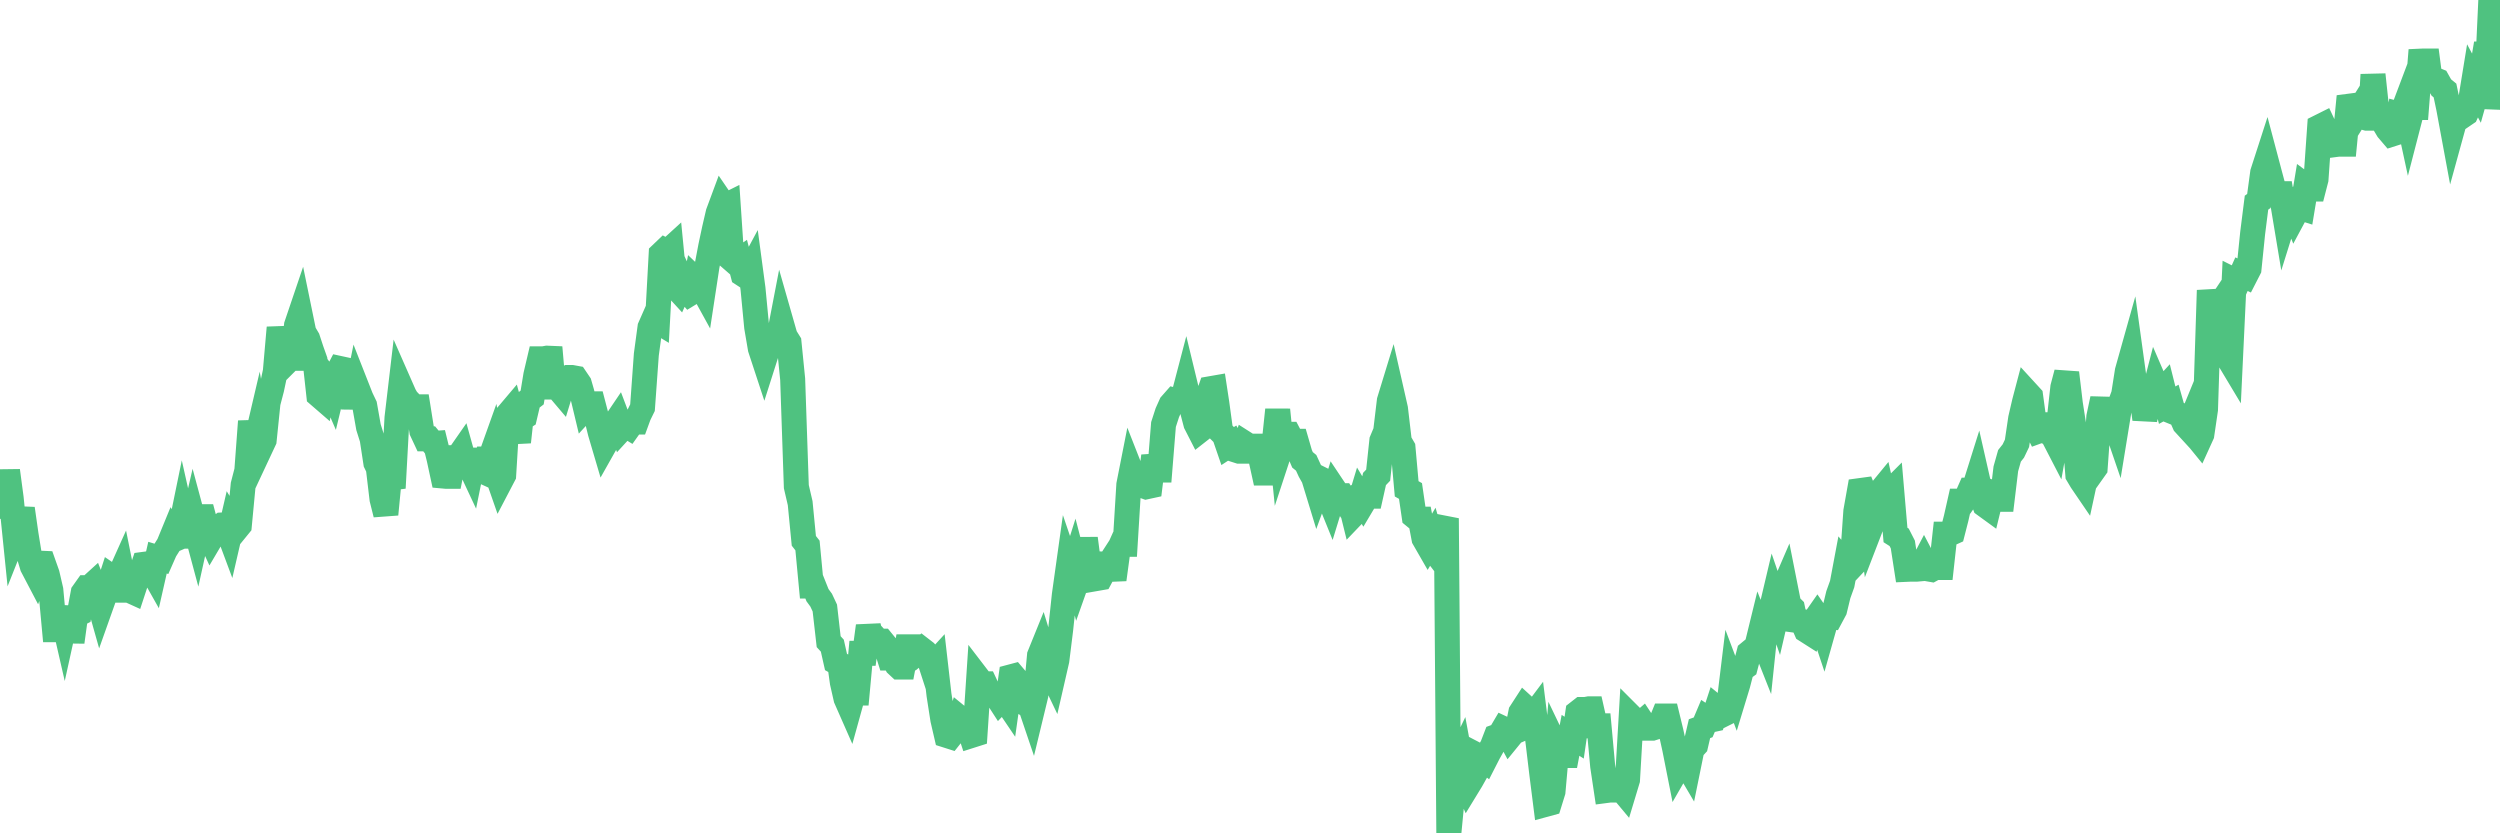 <?xml version="1.0"?><svg width="150px" height="50px" xmlns="http://www.w3.org/2000/svg" xmlns:xlink="http://www.w3.org/1999/xlink"> <polyline fill="none" stroke="#4fc280" stroke-width="1.5px" stroke-linecap="round" stroke-miterlimit="5" points="0.00,30.23 0.22,30.37 0.45,28.24 0.67,29.89 0.89,32.05 1.12,31.47 1.34,30.52 1.56,32.06 1.79,33.48 1.94,33.98 2.16,34.40 2.38,33.79 2.60,33.80 2.83,34.45 3.05,35.40 3.27,37.78 3.50,37.78 3.65,36.48 3.87,37.44 4.09,36.44 4.32,38.52 4.54,36.92 4.76,36.81 4.99,35.57 5.21,35.26 5.36,35.26 5.58,35.06 5.81,35.65 6.03,36.43 6.25,35.81 6.48,35.29 6.70,34.61 6.92,34.76 7.07,34.76 7.29,34.27 7.52,35.41 7.74,35.41 7.96,35.51 8.19,34.81 8.41,34.51 8.63,33.86 8.78,33.84 9.01,34.04 9.23,34.43 9.45,33.46 9.68,33.53 9.90,33.03 10.12,32.68 10.35,32.12 10.49,32.36 10.72,32.26 10.94,31.19 11.16,32.17 11.39,32.17 11.61,31.22 11.83,32.04 12.06,31.00 12.21,31.00 12.43,31.83 12.65,32.31 12.88,31.92 13.10,31.66 13.32,31.50 13.55,31.49 13.77,32.08 13.92,31.43 14.14,31.79 14.36,31.52 14.59,29.09 14.81,28.24 15.03,25.28 15.26,26.97 15.48,26.03 15.63,26.88 15.85,26.41 16.08,24.17 16.30,23.33 16.52,22.29 16.75,19.66 16.97,21.02 17.19,21.73 17.42,21.50 17.57,21.50 17.79,19.52 18.01,18.87 18.23,19.94 18.46,20.33 18.68,21.00 18.90,21.62 19.13,23.71 19.28,23.84 19.50,22.61 19.72,22.91 19.95,23.44 20.17,22.53 20.39,22.11 20.62,22.16 20.84,22.92 20.99,23.21 21.21,24.44 21.44,23.31 21.66,23.87 21.88,24.33 22.11,25.63 22.33,26.33 22.55,27.77 22.70,28.08 22.92,29.94 23.15,30.86 23.37,28.58 23.59,29.28 23.82,25.07 24.04,23.20 24.26,23.70 24.41,23.96 24.64,24.20 24.86,24.41 25.08,24.41 25.31,25.86 25.53,26.33 25.75,26.33 25.98,26.61 26.12,26.60 26.35,27.54 26.57,28.56 26.79,28.58 27.02,28.58 27.24,27.46 27.46,27.46 27.69,27.13 27.84,27.67 28.06,27.67 28.28,28.14 28.51,27.00 28.73,28.17 28.95,28.27 29.18,27.54 29.40,27.54 29.55,27.12 29.77,28.32 29.99,28.95 30.22,28.51 30.44,24.91 30.66,24.65 30.89,25.50 31.11,26.52 31.26,25.14 31.48,25.00 31.71,24.02 31.93,23.85 32.15,22.51 32.38,21.53 32.60,21.53 32.82,21.49 33.05,21.50 33.20,23.22 33.42,23.22 33.64,23.48 33.86,22.76 34.09,22.65 34.31,22.65 34.53,22.69 34.76,23.03 34.91,23.55 35.13,24.47 35.35,24.23 35.58,24.23 35.80,25.07 36.02,25.96 36.25,26.74 36.47,26.35 36.62,25.62 36.84,25.49 37.07,25.15 37.29,25.73 37.51,25.49 37.74,25.63 37.96,25.32 38.18,25.32 38.33,24.91 38.55,24.46 38.78,21.27 39.00,19.64 39.22,19.14 39.45,19.28 39.67,15.25 39.89,15.04 40.04,15.12 40.27,14.91 40.49,17.16 40.71,17.40 40.94,16.89 41.16,17.37 41.38,17.62 41.61,17.48 41.75,16.79 41.98,17.01 42.20,17.41 42.42,15.97 42.65,14.76 42.87,13.73 43.09,12.78 43.32,12.16 43.47,12.38 43.69,12.27 43.91,15.56 44.14,15.76 44.36,15.61 44.58,16.46 44.81,16.61 45.03,16.20 45.18,17.32 45.40,19.62 45.62,20.91 45.85,21.61 46.07,20.92 46.29,20.80 46.52,20.33 46.74,20.19 46.89,19.41 47.11,20.18 47.34,20.55 47.56,22.75 47.78,29.20 48.01,30.19 48.23,32.45 48.45,32.73 48.68,35.16 48.83,35.16 49.05,35.71 49.27,36.01 49.49,36.48 49.72,38.50 49.94,38.74 50.16,39.72 50.39,39.85 50.54,40.94 50.76,41.91 50.98,42.41 51.21,41.58 51.43,41.58 51.65,39.20 51.88,39.20 52.10,37.56 52.25,38.22 52.47,38.22 52.70,38.47 52.92,38.47 53.14,38.74 53.37,39.48 53.59,39.48 53.81,39.88 53.96,40.02 54.18,40.02 54.41,38.81 54.63,38.81 54.85,38.81 55.08,39.14 55.30,38.96 55.52,39.13 55.67,39.30 55.90,40.01 56.12,39.77 56.34,41.69 56.57,43.17 56.79,44.12 57.01,44.19 57.24,43.90 57.38,43.83 57.61,43.11 57.83,43.29 58.05,43.43 58.28,44.13 58.50,44.06 58.72,40.73 58.95,41.03 59.10,41.03 59.32,41.50 59.54,41.72 59.77,41.72 59.99,42.06 60.21,41.83 60.44,42.17 60.66,40.61 60.81,40.57 61.03,40.83 61.25,42.05 61.48,42.19 61.70,42.01 61.92,42.66 62.15,41.71 62.37,39.33 62.52,38.96 62.74,39.68 62.97,40.12 63.19,40.58 63.41,39.62 63.64,37.77 63.86,35.70 64.08,34.13 64.23,34.57 64.46,33.84 64.68,34.69 64.90,34.07 65.12,32.31 65.35,34.07 65.57,33.21 65.79,34.71 66.02,34.67 66.17,34.39 66.39,34.07 66.61,33.73 66.84,34.77 67.06,33.15 67.28,32.66 67.51,32.66 67.73,29.08 67.88,28.32 68.10,28.88 68.33,29.13 68.55,29.13 68.77,29.21 69.00,29.16 69.22,27.36 69.44,28.20 69.59,28.20 69.81,25.47 70.04,24.76 70.26,24.27 70.48,24.02 70.71,24.08 70.93,24.08 71.15,23.24 71.30,23.86 71.53,24.57 71.75,25.41 71.97,25.84 72.20,25.66 72.42,23.95 72.64,23.32 72.87,23.28 73.01,24.20 73.24,25.89 73.46,26.11 73.68,26.75 73.91,26.60 74.13,27.00 74.35,27.07 74.58,27.07 74.73,26.63 74.95,26.77 75.17,26.77 75.40,26.77 75.62,27.38 75.84,28.38 76.07,28.38 76.29,27.19 76.44,26.68 76.66,24.59 76.88,26.76 77.11,26.06 77.33,26.06 77.55,26.48 77.78,26.48 78.00,27.24 78.15,27.59 78.37,27.77 78.60,28.27 78.82,28.66 79.04,29.38 79.27,28.75 79.49,28.86 79.71,29.79 79.86,30.16 80.09,29.41 80.31,29.74 80.53,29.74 80.75,30.10 80.98,29.99 81.20,30.88 81.42,30.65 81.65,29.89 81.80,30.14 82.02,29.77 82.24,29.77 82.47,28.74 82.69,28.51 82.91,26.44 83.14,25.89 83.36,24.05 83.51,23.56 83.73,24.53 83.96,26.49 84.18,26.87 84.40,29.33 84.63,29.46 84.85,30.97 85.07,31.15 85.22,31.15 85.44,32.31 85.67,32.71 85.89,32.34 86.11,33.11 86.34,33.41 86.56,31.63 86.78,31.10 86.93,50.00 87.16,47.60 87.38,45.89 87.60,45.43 87.83,46.68 88.05,47.18 88.27,46.82 88.50,46.41 88.64,45.32 88.87,45.44 89.09,45.61 89.31,45.18 89.54,44.77 89.76,44.20 89.98,44.12 90.21,43.73 90.36,43.80 90.58,44.21 90.80,43.94 91.03,43.84 91.25,42.75 91.47,42.41 91.70,42.62 91.92,43.04 92.07,42.84 92.29,44.60 92.51,46.44 92.74,48.26 92.96,48.20 93.18,47.49 93.41,44.90 93.63,45.36 93.78,45.33 94.00,45.33 94.23,44.12 94.45,44.26 94.67,42.75 94.90,42.57 95.12,42.57 95.34,42.53 95.49,42.53 95.72,43.55 95.94,43.55 96.16,45.96 96.38,47.43 96.61,47.40 96.83,47.40 97.05,47.21 97.28,47.34 97.43,47.52 97.65,46.79 97.87,43.01 98.10,43.24 98.32,43.53 98.54,43.34 98.77,43.69 98.99,43.69 99.14,43.69 99.36,43.62 99.59,43.50 99.81,42.96 100.03,42.96 100.26,43.91 100.48,44.91 100.70,46.02 100.85,45.76 101.07,45.64 101.30,46.03 101.52,44.95 101.74,44.71 101.97,43.72 102.19,43.64 102.41,43.12 102.56,43.22 102.79,43.17 103.01,42.50 103.23,42.68 103.46,42.83 103.68,42.72 103.90,40.91 104.13,41.52 104.27,41.06 104.50,40.17 104.72,40.01 104.94,39.17 105.17,38.98 105.39,38.85 105.61,37.95 105.84,38.53 105.99,37.10 106.21,36.84 106.43,35.91 106.66,36.58 106.88,35.63 107.10,35.12 107.33,36.28 107.55,36.50 107.70,37.21 107.92,37.24 108.14,37.29 108.37,37.82 108.59,37.96 108.81,37.31 109.04,36.98 109.26,37.30 109.41,37.75 109.63,36.97 109.86,37.00 110.08,36.59 110.30,35.68 110.53,35.04 110.75,33.87 110.97,34.13 111.12,33.97 111.35,30.68 111.57,29.44 111.79,29.41 112.01,29.97 112.24,31.65 112.46,31.08 112.68,29.66 112.91,29.38 113.06,30.05 113.28,29.64 113.50,29.42 113.73,32.10 113.95,32.24 114.17,32.67 114.40,34.16 114.62,34.15 114.77,34.15 114.99,34.15 115.22,34.13 115.44,33.71 115.66,34.13 115.89,34.17 116.11,34.05 116.33,34.05 116.48,34.05 116.70,32.05 116.93,32.05 117.15,31.95 117.37,31.09 117.60,30.07 117.82,30.07 118.04,29.75 118.19,29.41 118.42,29.41 118.64,28.71 118.86,29.68 119.09,30.30 119.31,30.46 119.53,29.56 119.76,29.64 119.90,29.96 120.13,29.96 120.35,28.13 120.57,27.35 120.80,27.06 121.02,26.60 121.24,25.11 121.47,24.12 121.62,23.55 121.84,23.79 122.06,25.41 122.29,25.87 122.51,25.79 122.73,25.88 122.96,24.89 123.18,26.16 123.33,26.45 123.55,25.21 123.77,23.24 124.00,22.37 124.22,24.22 124.44,25.63 124.67,28.49 124.89,28.86 125.04,29.08 125.26,28.06 125.49,28.39 125.71,28.08 125.93,25.01 126.16,23.93 126.38,25.33 126.60,24.87 126.75,24.95 126.98,25.62 127.20,24.27 127.42,23.67 127.64,22.27 127.87,21.45 128.09,23.04 128.31,23.33 128.46,23.42 128.69,25.15 128.91,24.23 129.13,24.01 129.36,23.12 129.58,23.63 129.80,23.39 130.03,24.31 130.25,24.19 130.40,24.72 130.62,24.81 130.85,24.93 131.07,25.43 131.29,25.67 131.52,25.11 131.74,26.13 131.96,26.40 132.11,26.07 132.33,24.57 132.56,17.42 132.78,18.92 133.00,18.59 133.23,20.15 133.45,21.07 133.67,21.44 133.82,21.69 134.05,16.83 134.27,16.94 134.49,16.45 134.72,16.56 134.94,16.13 135.16,13.98 135.39,12.16 135.53,12.06 135.76,10.36 135.98,9.68 136.20,10.51 136.43,11.37 136.65,11.62 136.87,11.62 137.10,13.00 137.25,12.52 137.47,12.32 137.69,12.86 137.92,12.43 138.14,12.50 138.36,11.17 138.59,11.34 138.81,11.34 138.96,10.76 139.18,7.61 139.40,7.50 139.63,7.99 139.85,7.99 140.07,8.68 140.30,8.65 140.52,8.65 140.67,8.65 140.89,6.38 141.12,6.35 141.34,6.95 141.56,6.60 141.79,7.03 142.01,7.09 142.23,7.09 142.38,4.48 142.61,6.63 142.83,7.16 143.05,7.41 143.27,7.78 143.50,8.05 143.72,7.98 143.94,6.85 144.09,6.89 144.32,6.28 144.54,7.30 144.76,6.45 144.99,6.45 145.21,3.67 145.43,3.66 145.66,3.66 145.88,5.35 146.03,4.75 146.25,4.84 146.48,5.25 146.70,5.43 146.92,6.48 147.15,7.72 147.37,6.92 147.59,6.81 147.74,6.96 147.96,6.81 148.19,6.31 148.41,4.96 148.63,5.37 148.86,4.55 149.08,3.24 149.30,3.24 149.45,0.00 149.68,6.52 149.90,4.60 150.00,2.88 "/></svg>